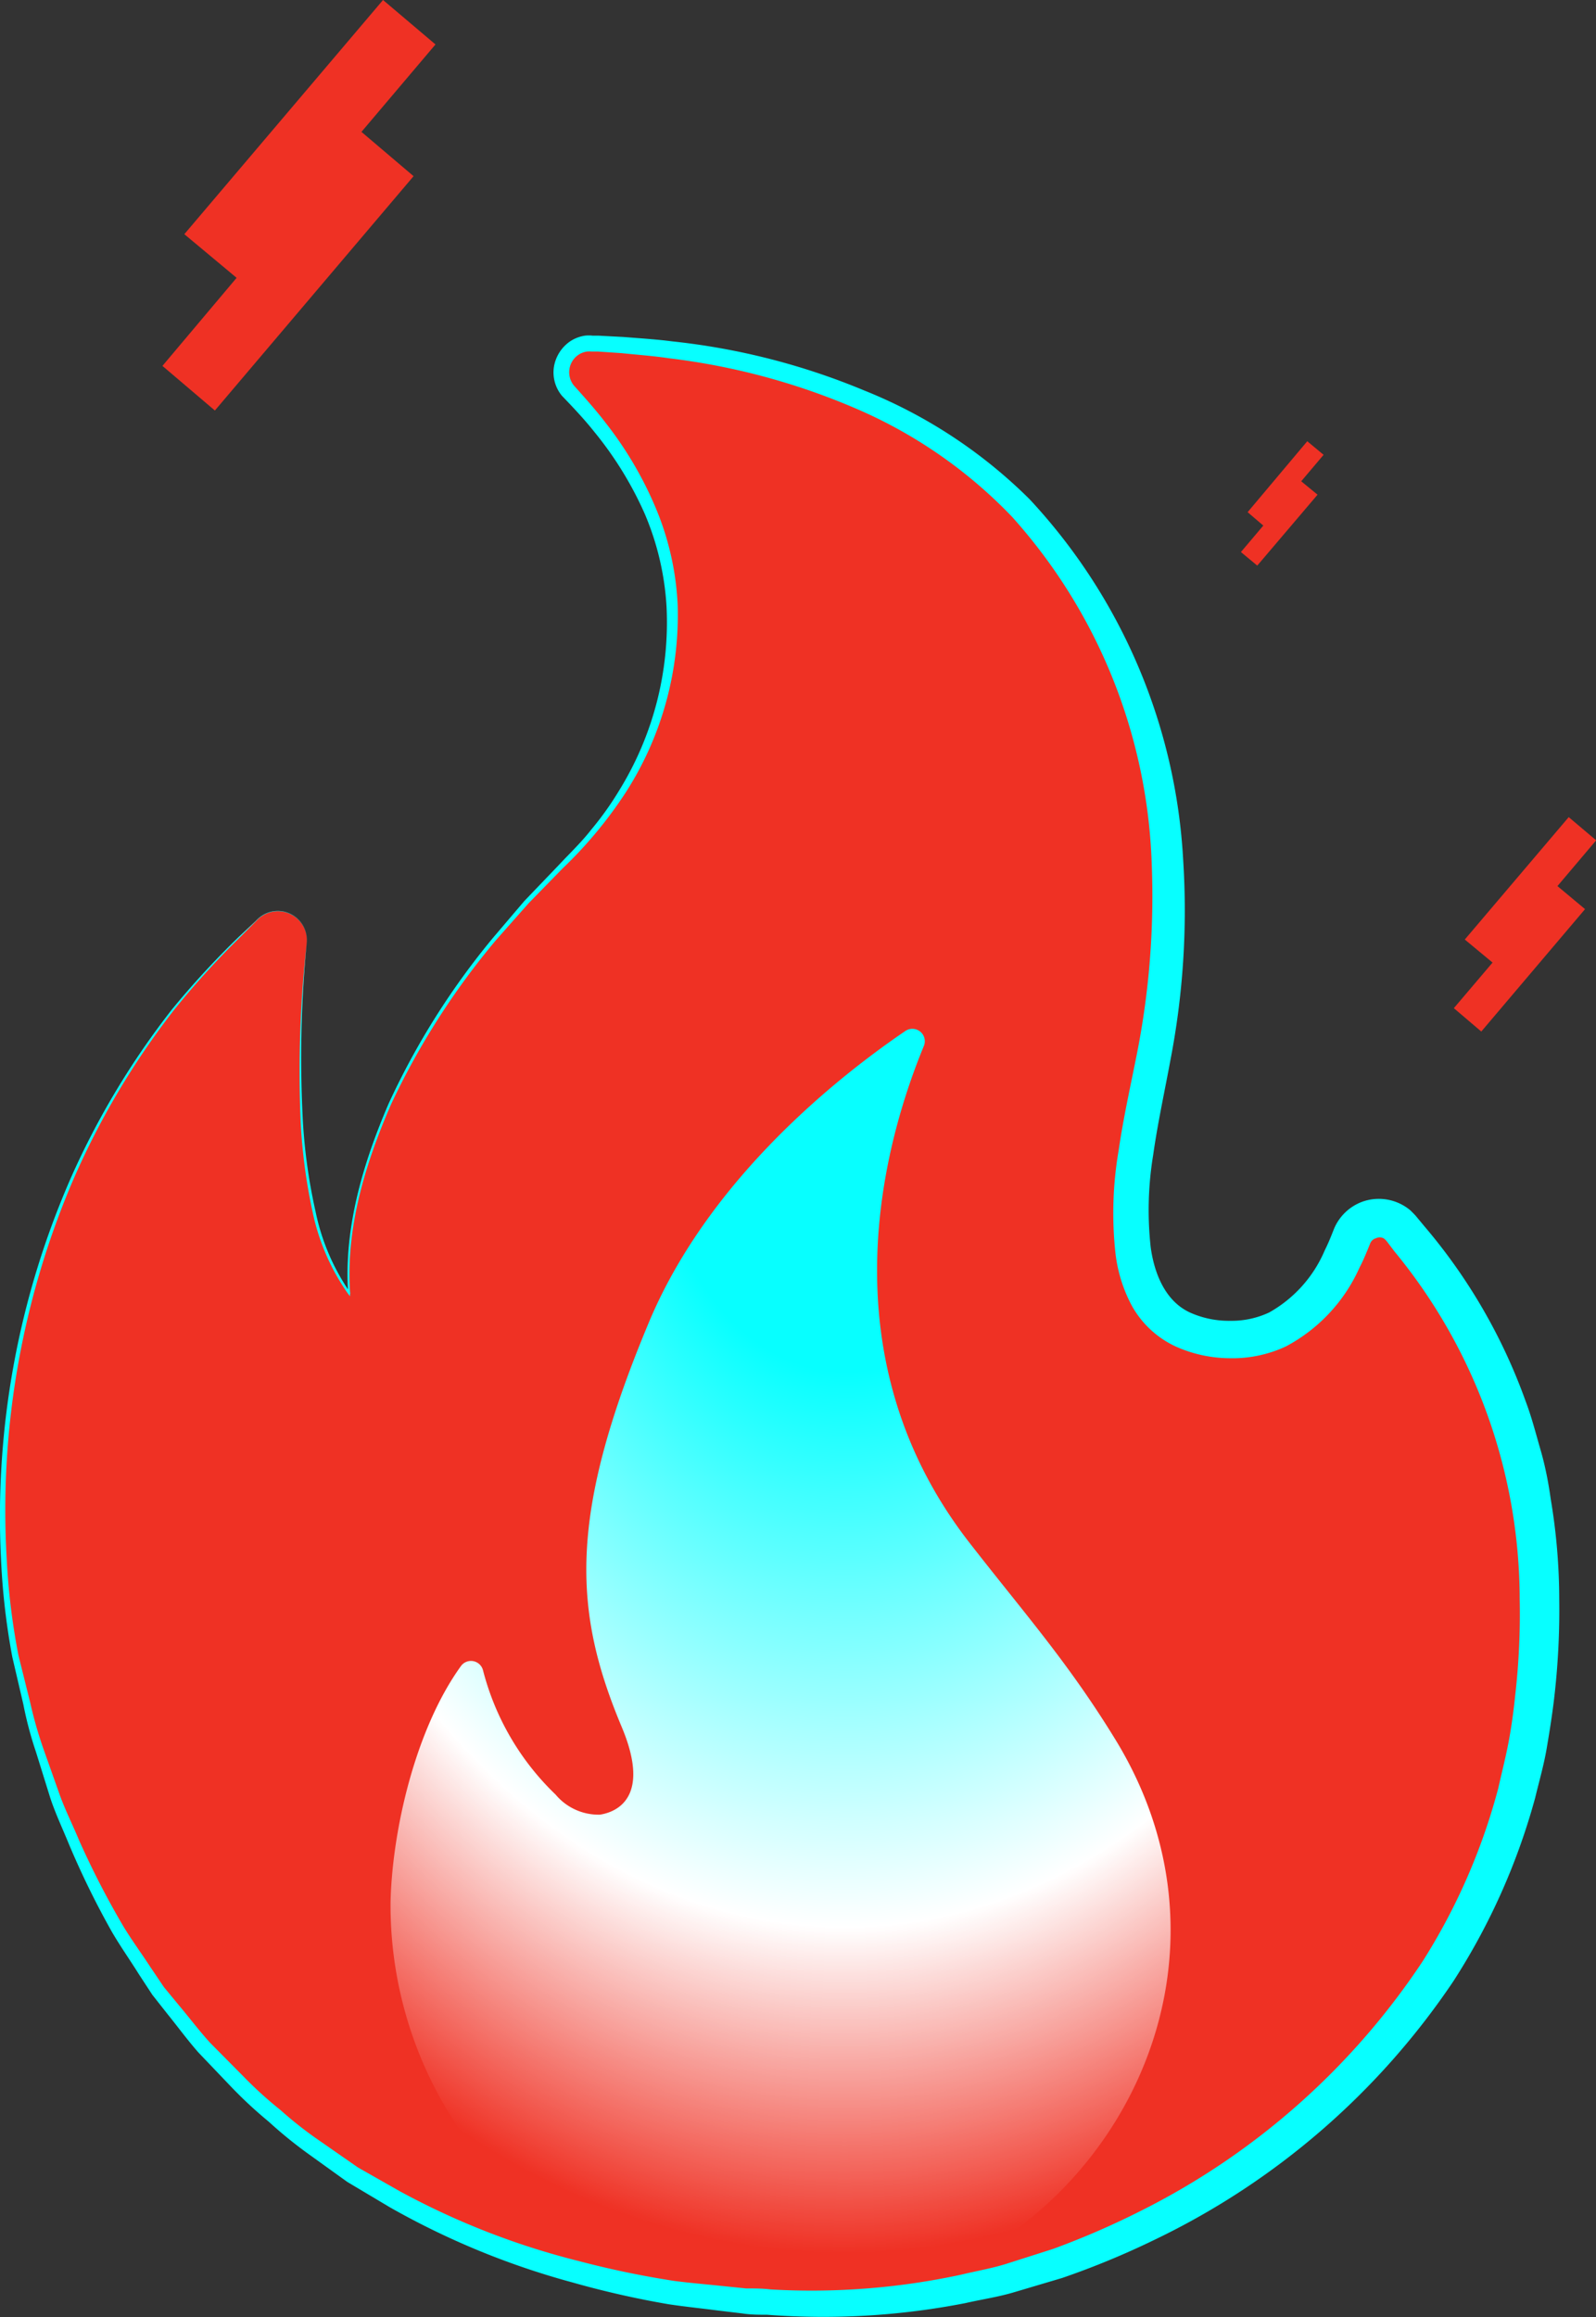 <?xml version="1.0" encoding="UTF-8"?> <svg xmlns="http://www.w3.org/2000/svg" xmlns:xlink="http://www.w3.org/1999/xlink" viewBox="0 0 97.67 141.78"><rect x="0" y="0" width="97.67" height="141.78" fill="#333333" stroke="none"/> <defs> <style>.cls-1{fill:#ef3124;}.cls-2{fill:#07ffff;}.cls-3{fill:url(#Безымянный_градиент_63);}</style> <radialGradient id="Безымянный_градиент_63" cx="-1367.3" cy="1030.15" r="73.86" gradientTransform="matrix(-0.01, 1, -0.75, -0.01, 810.77, 1446.03)" gradientUnits="userSpaceOnUse"> <stop offset="0.21" stop-color="#07ffff"></stop> <stop offset="0.67" stop-color="#fff"></stop> <stop offset="0.94" stop-color="#fff" stop-opacity="0"></stop> </radialGradient> </defs> <title>Ресурс 13</title> <g id="Слой_2" data-name="Слой 2"> <g id="Слой_1-2" data-name="Слой 1"> <path class="cls-1" d="M18.77,57.7c-.57,6.08-1,16.84,2.62,21.42,0,0-1.69-11.82,13.46-26.65,6.1-6,7.51-14.09,5.38-20.18A23.53,23.53,0,0,0,34.89,24a1.79,1.79,0,0,1,1.37-3c9.86.44,25.84,3.18,32.63,20.22,3,7.48,3.2,15.21,1.78,23.07-.9,5-4.1,16.18,3.2,17.55,5.21,1,7.73-3.16,8.86-6.14a1.78,1.78,0,0,1,3-.56c8.8,10,9.55,21.8,7.73,32C89.92,126.68,70.05,141,50.31,141,25.65,141,6,126.85.93,101.31-1.12,91-.08,70.6,15.82,56.2A1.78,1.78,0,0,1,18.77,57.7Z"></path> <path class="cls-2" d="M18.77,57.7a73.09,73.09,0,0,0-.23,11,34.14,34.14,0,0,0,.77,5.43,13.48,13.48,0,0,0,2.14,5l-.14.06c-.29-4,.9-8,2.47-11.65a46.05,46.05,0,0,1,6.37-10.13l1.94-2.28,2.08-2.17c.68-.73,1.4-1.41,2-2.18a19.22,19.22,0,0,0,1.72-2.41,19.57,19.57,0,0,0,2.9-11.25,17,17,0,0,0-1.33-5.67,21.9,21.9,0,0,0-3.07-5c-.62-.78-1.25-1.45-2-2.23a2.24,2.24,0,0,1-.49-1.78,2.36,2.36,0,0,1,1-1.56,2.25,2.25,0,0,1,.89-.34,1.94,1.94,0,0,1,.48,0h.37l1.51.08c1,.08,2,.14,3,.27a42,42,0,0,1,11.73,3A30.35,30.35,0,0,1,63,30.54a35.18,35.18,0,0,1,9.41,22.14,48.18,48.18,0,0,1-.78,12.17c-.37,2-.79,3.91-1.06,5.83a20.71,20.71,0,0,0-.15,5.65c.25,1.79,1,3.36,2.44,4a5.78,5.78,0,0,0,2.42.49,5.41,5.41,0,0,0,2.39-.51,7.89,7.89,0,0,0,3.4-3.8c.21-.42.37-.81.56-1.3a3,3,0,0,1,1.75-1.68,3,3,0,0,1,2.94.54c.15.15.31.31.37.39l.49.59a34.37,34.37,0,0,1,6.18,10.68c.38,1,.63,2,.92,3s.48,2,.62,3a37.24,37.24,0,0,1,.52,6.14A46.47,46.47,0,0,1,95.1,104c-.12,1-.28,2-.45,3s-.46,2-.7,3a40.19,40.19,0,0,1-5,11.22,46,46,0,0,1-18.31,15.84A50.31,50.31,0,0,1,65,139.39l-2.93.87c-1,.3-2,.44-3,.67a45.36,45.36,0,0,1-12.13.71c-.5,0-1,0-1.51-.08l-1.5-.18c-1-.13-2-.23-3-.38a56.75,56.75,0,0,1-5.91-1.34,48,48,0,0,1-11.17-4.6l-2.6-1.55-2.46-1.77a26.7,26.7,0,0,1-2.34-1.91,26.94,26.94,0,0,1-2.22-2.05l-2.09-2.19c-.66-.75-1.26-1.57-1.89-2.35l-.93-1.18-.83-1.27c-.53-.85-1.11-1.67-1.62-2.54a51.9,51.9,0,0,1-2.65-5.4c-.38-.93-.81-1.84-1.13-2.79L2.2,107.2a22.53,22.53,0,0,1-.77-2.9l-.68-2.92a43,43,0,0,1-.69-6A51.68,51.68,0,0,1,4.37,72a48.88,48.88,0,0,1,6.16-10.24,52.63,52.63,0,0,1,4.05-4.4l1.07-1a1.78,1.78,0,0,1,3.12,1.35Zm0,0a1.77,1.77,0,0,0-3.1-1.33l-1.06,1.06a49.48,49.48,0,0,0-4,4.42A48.19,48.19,0,0,0,4.52,72.1,51.3,51.3,0,0,0,.41,95.39a41.84,41.84,0,0,0,.72,5.91l.72,2.89a25.29,25.29,0,0,0,.82,2.86l1,2.82c.34.93.79,1.82,1.17,2.74a52.63,52.63,0,0,0,2.72,5.28c.51.84,1.1,1.64,1.64,2.47l.83,1.23.94,1.14c.64.76,1.23,1.55,1.9,2.28l2.08,2.1a24.18,24.18,0,0,0,2.21,2,23.9,23.9,0,0,0,2.32,1.83l2.43,1.69,2.57,1.46a46.53,46.53,0,0,0,11,4.28,56.43,56.43,0,0,0,5.78,1.2c1,.13,2,.21,2.93.31l1.47.15c.49,0,1,0,1.48.06a43.47,43.47,0,0,0,11.67-.9c.95-.23,1.92-.39,2.85-.69l2.79-.89a50,50,0,0,0,5.37-2.33A44.67,44.67,0,0,0,87.07,120a37.9,37.9,0,0,0,4.62-10.58c.21-.94.45-1.87.63-2.82s.31-1.93.41-2.9A43.64,43.64,0,0,0,93,97.87a33.53,33.53,0,0,0-7.66-21.29L84.9,76a1.92,1.92,0,0,0-.14-.16l-.09-.07a.55.55,0,0,0-.47,0,.53.53,0,0,0-.35.32c-.18.44-.4,1-.64,1.45a10.14,10.14,0,0,1-4.52,4.85,7.7,7.7,0,0,1-3.41.72,8.15,8.15,0,0,1-3.38-.74,5.92,5.92,0,0,1-2.64-2.48,9,9,0,0,1-1-3.23,22.63,22.63,0,0,1,.2-6.28c.29-2,.74-4,1.12-5.92a49.62,49.62,0,0,0,.9-11.65,33.43,33.43,0,0,0-8.54-21.18A29.07,29.07,0,0,0,52.38,25,41.32,41.32,0,0,0,41,21.93c-1-.15-2-.22-2.95-.32l-1.48-.1-.37,0a2.28,2.28,0,0,0-.27,0,1.25,1.25,0,0,0-.5.18,1.29,1.29,0,0,0-.31,1.9c.62.69,1.34,1.49,1.94,2.28a22.61,22.61,0,0,1,3.08,5.24A17.34,17.34,0,0,1,41.47,37a20.07,20.07,0,0,1-3.19,11.51,26.31,26.31,0,0,1-3.85,4.63l-2.08,2.13-2,2.26a46,46,0,0,0-6.4,10c-1.58,3.62-2.79,7.55-2.53,11.52l0,.27-.16-.21a13.54,13.54,0,0,1-2.14-5,34.34,34.34,0,0,1-.72-5.44A71.91,71.91,0,0,1,18.77,57.7Z"></path> <path class="cls-3" d="M59.32,94.39c-9.09-11.7-5-25-2.79-30.37a.76.76,0,0,0-1.13-.93C51.49,65.75,43.48,72,39.75,80.82c-5,11.91-4.69,17.74-1.7,24.86,1.8,4.29-.29,5.2-1.34,5.36A3.43,3.43,0,0,1,34,109.81a16.09,16.09,0,0,1-4.44-7.6.76.76,0,0,0-1.34-.28C25.42,105.8,24,112,23.9,116.4A24.42,24.42,0,0,0,48.45,141c17.09,0,29.54-18.9,19.72-34.7C65.32,101.67,62.64,98.66,59.32,94.39Z"></path> <path class="cls-1" d="M11.28,14.33,23.44,0l3.21,2.72L22.12,8.07l3.19,2.71L13.15,25.12,9.94,22.39,14.48,17Z"></path> <path class="cls-1" d="M89.64,57.49,96,50l1.68,1.42-2.37,2.8L97,55.63l-6.35,7.49-1.68-1.43,2.37-2.79Z"></path> <path class="cls-1" d="M76.35,31.34,80,27l1,.83-1.37,1.62,1,.82-3.69,4.34-1-.83,1.37-1.62Z"></path> </g> </g> </svg> 